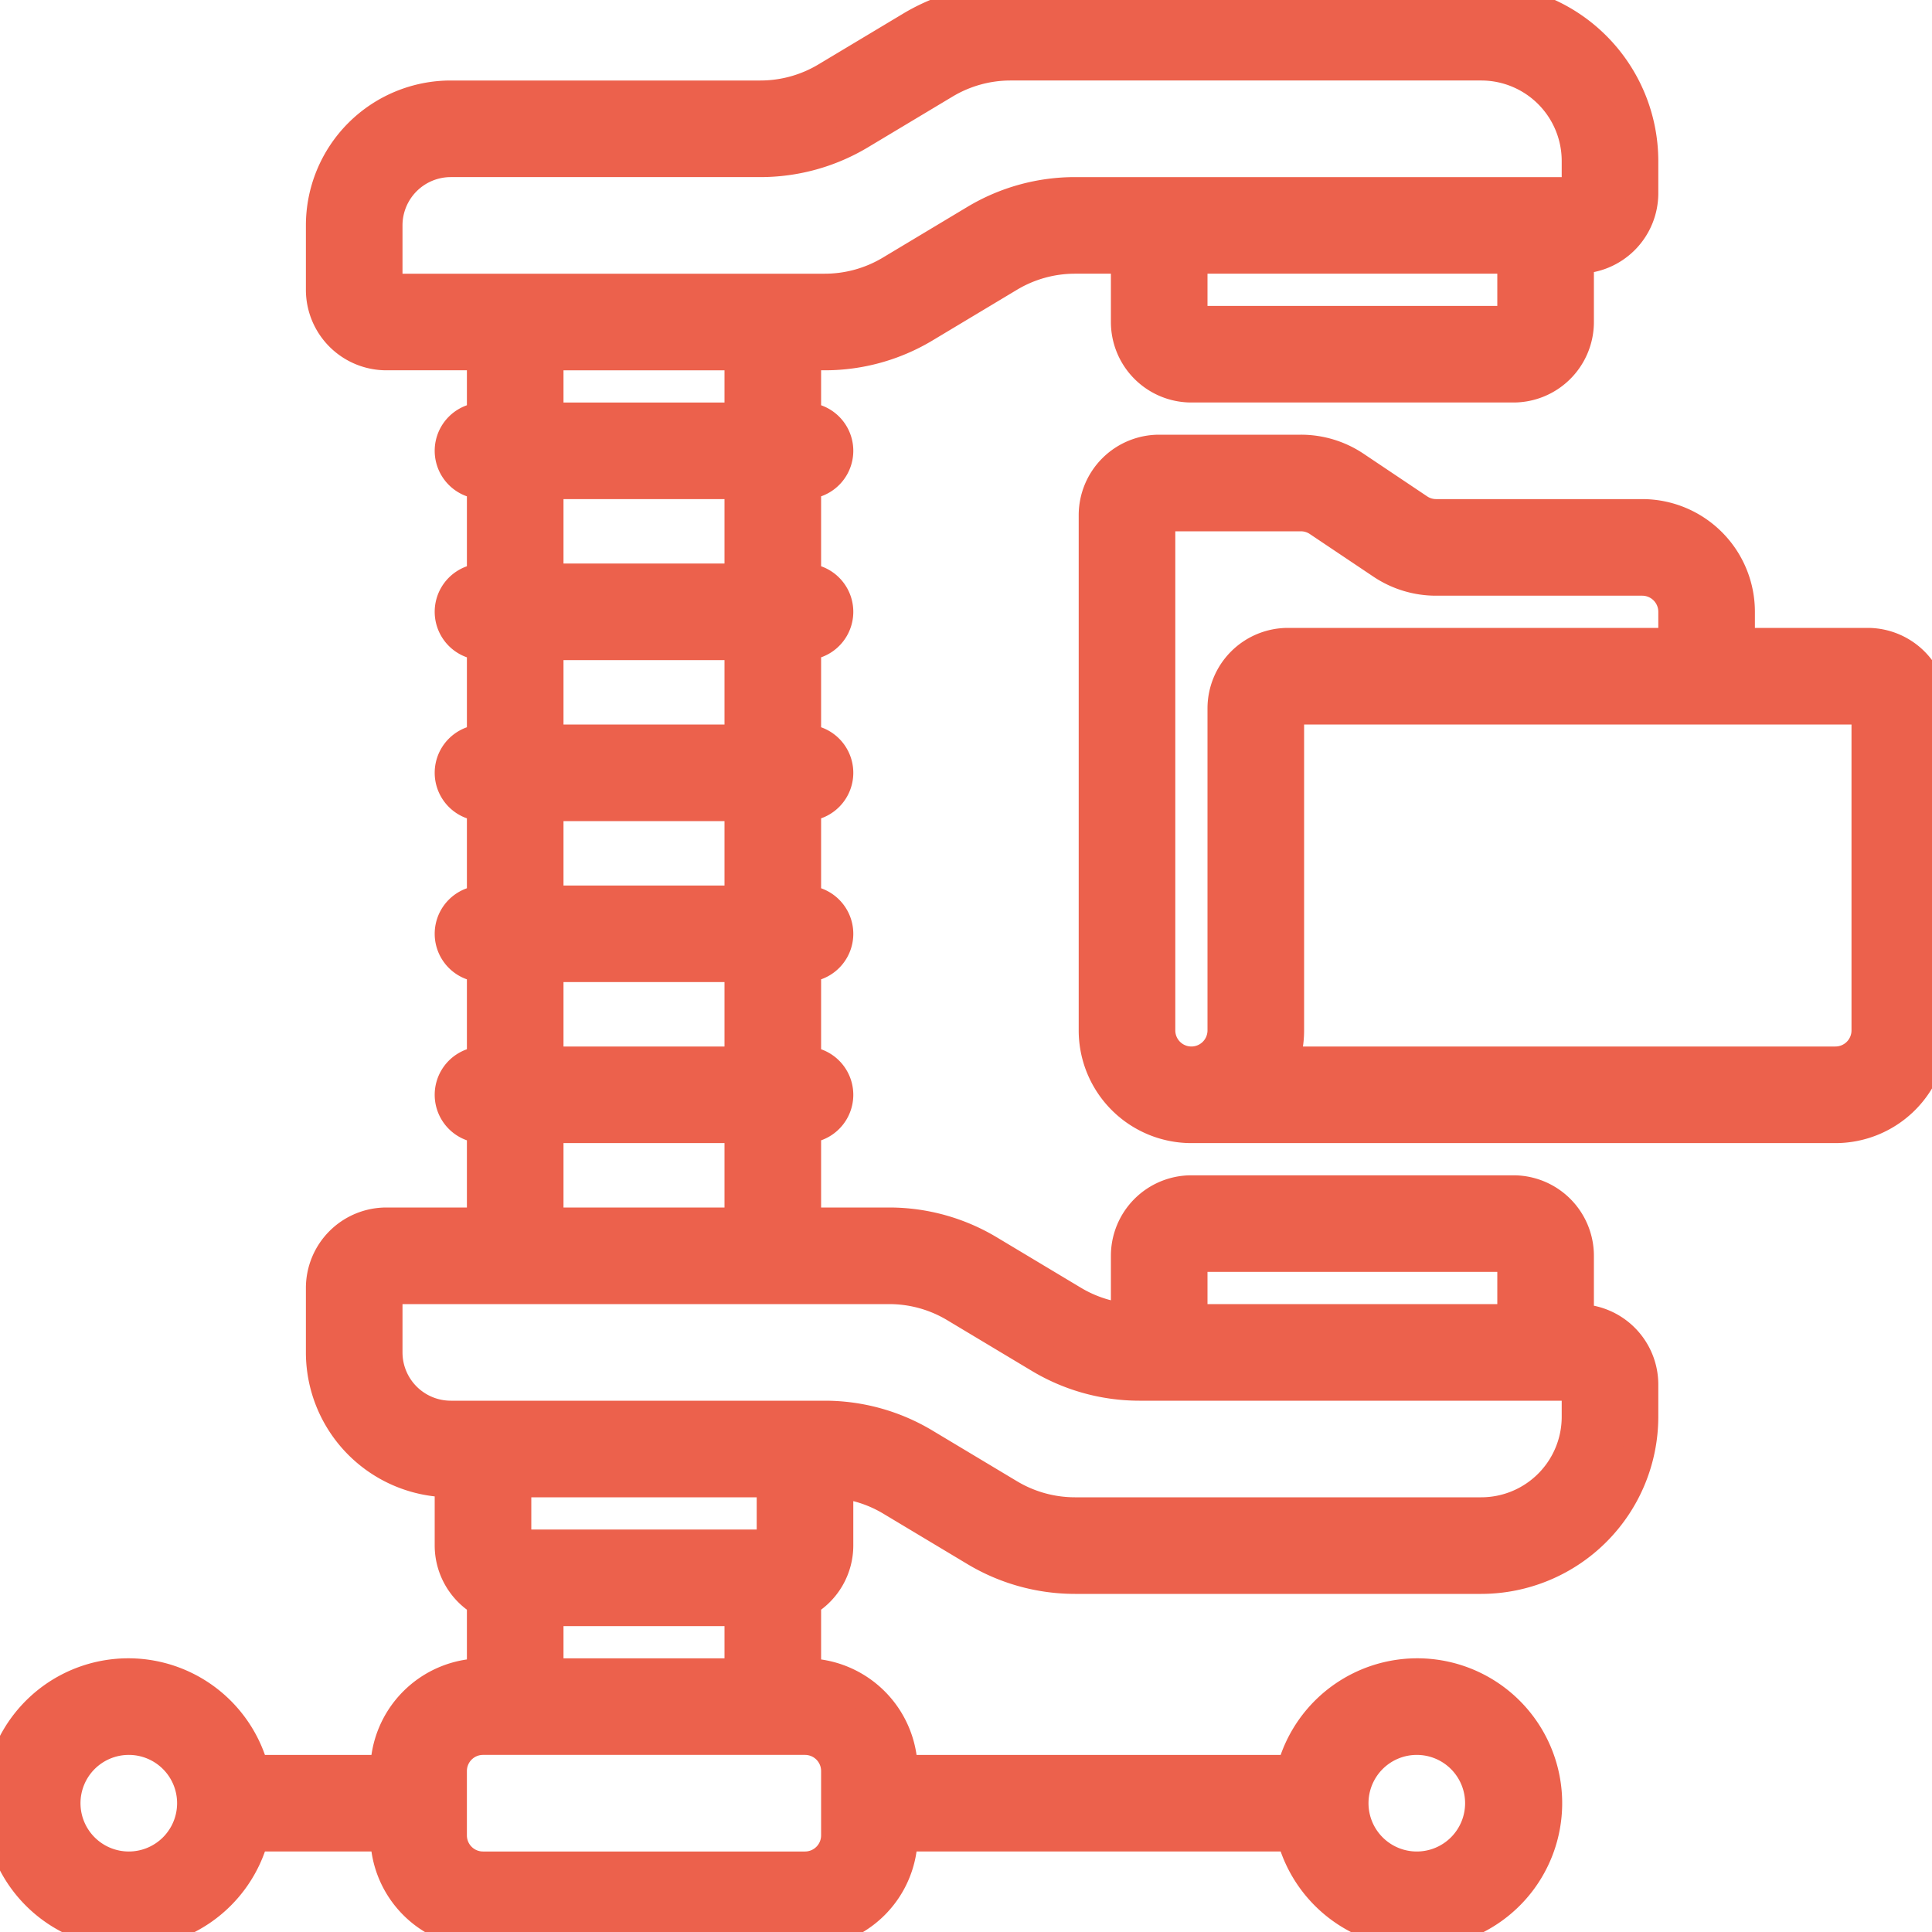 <?xml version="1.0"?>
<svg xmlns="http://www.w3.org/2000/svg" id="Icons" viewBox="0 0 60 60" width="512" height="512"><g fill="#EC614C" stroke="#EC614C"><path d="M12,55H7.858a4,4,0,1,0,0,2H12a3,3,0,0,0,3,3H25a3,3,0,0,0,3-3H40.142a4,4,0,1,0,0-2H28a3,3,0,0,0-3-3V49.722A1.993,1.993,0,0,0,26,48V46.026a4,4,0,0,1,1.673.544L30.3,48.145A6,6,0,0,0,33.385,49H46a5.006,5.006,0,0,0,5-5V43a2,2,0,0,0-2-2V39a2,2,0,0,0-2-2H37a2,2,0,0,0-2,2v1.974a4,4,0,0,1-1.673-.544L30.7,38.855A6,6,0,0,0,27.615,38H25V35a1,1,0,0,0,0-2V30a1,1,0,0,0,0-2V25a1,1,0,0,0,0-2V20a1,1,0,0,0,0-2V15a1,1,0,0,0,0-2V11h.615a6,6,0,0,0,3.087-.855L31.327,8.57A4,4,0,0,1,33.385,8H35v2a2,2,0,0,0,2,2H47a2,2,0,0,0,2-2V8a2,2,0,0,0,2-2V5a5.006,5.006,0,0,0-5-5H31.385A6,6,0,0,0,28.3.855L25.673,2.43A4,4,0,0,1,23.615,3H14a4,4,0,0,0-4,4V9a2,2,0,0,0,2,2h3v2a1,1,0,0,0,0,2v3a1,1,0,0,0,0,2v3a1,1,0,0,0,0,2v3a1,1,0,0,0,0,2v3a1,1,0,0,0,0,2v3H12a2,2,0,0,0-2,2v2a4,4,0,0,0,4,4v2a1.993,1.993,0,0,0,1,1.722V52A3,3,0,0,0,12,55ZM4,58a2,2,0,1,1,2-2A2,2,0,0,1,4,58Zm40-4a2,2,0,1,1-2,2A2,2,0,0,1,44,54ZM26,55v2a1,1,0,0,1-1,1H15a1,1,0,0,1-1-1V55a1,1,0,0,1,1-1H25A1,1,0,0,1,26,55ZM47,39v2H37V39Zm0-29H37V8H47ZM12,7a2,2,0,0,1,2-2h9.615A6,6,0,0,0,26.7,4.145L29.327,2.57A4,4,0,0,1,31.385,2H46a3,3,0,0,1,3,3V6H33.385a6,6,0,0,0-3.087.855L27.673,8.43A4,4,0,0,1,25.615,9H12Zm5,4h6v2H17Zm0,4h6v3H17Zm0,5h6v3H17Zm0,5h6v3H17Zm0,5h6v3H17Zm0,5h6v3H17Zm-5,7V40H27.615a4,4,0,0,1,2.058.57L32.3,42.145A6,6,0,0,0,35.385,43L49,43v1a3,3,0,0,1-3,3H33.385a4,4,0,0,1-2.058-.57L28.7,44.855A6,6,0,0,0,25.615,44H14A2,2,0,0,1,12,42Zm12,4v2H16V46Zm-7,4h6v2H17Z"/><path d="M58,20H54V19a3,3,0,0,0-3-3h-6.4a.994.994,0,0,1-.554-.168L42.059,14.5A2.992,2.992,0,0,0,40.4,14H36a2,2,0,0,0-2,2V32a3,3,0,0,0,3,3H57a3,3,0,0,0,3-3V22A2,2,0,0,0,58,20ZM38,22V32a1,1,0,0,1-2,0V16h4.4a.994.994,0,0,1,.554.168L42.941,17.5a2.992,2.992,0,0,0,1.664.5H51a1,1,0,0,1,1,1v1H40A2,2,0,0,0,38,22ZM58,32a1,1,0,0,1-1,1H39.829A3,3,0,0,0,40,32V22H58Z"/></g></svg>
